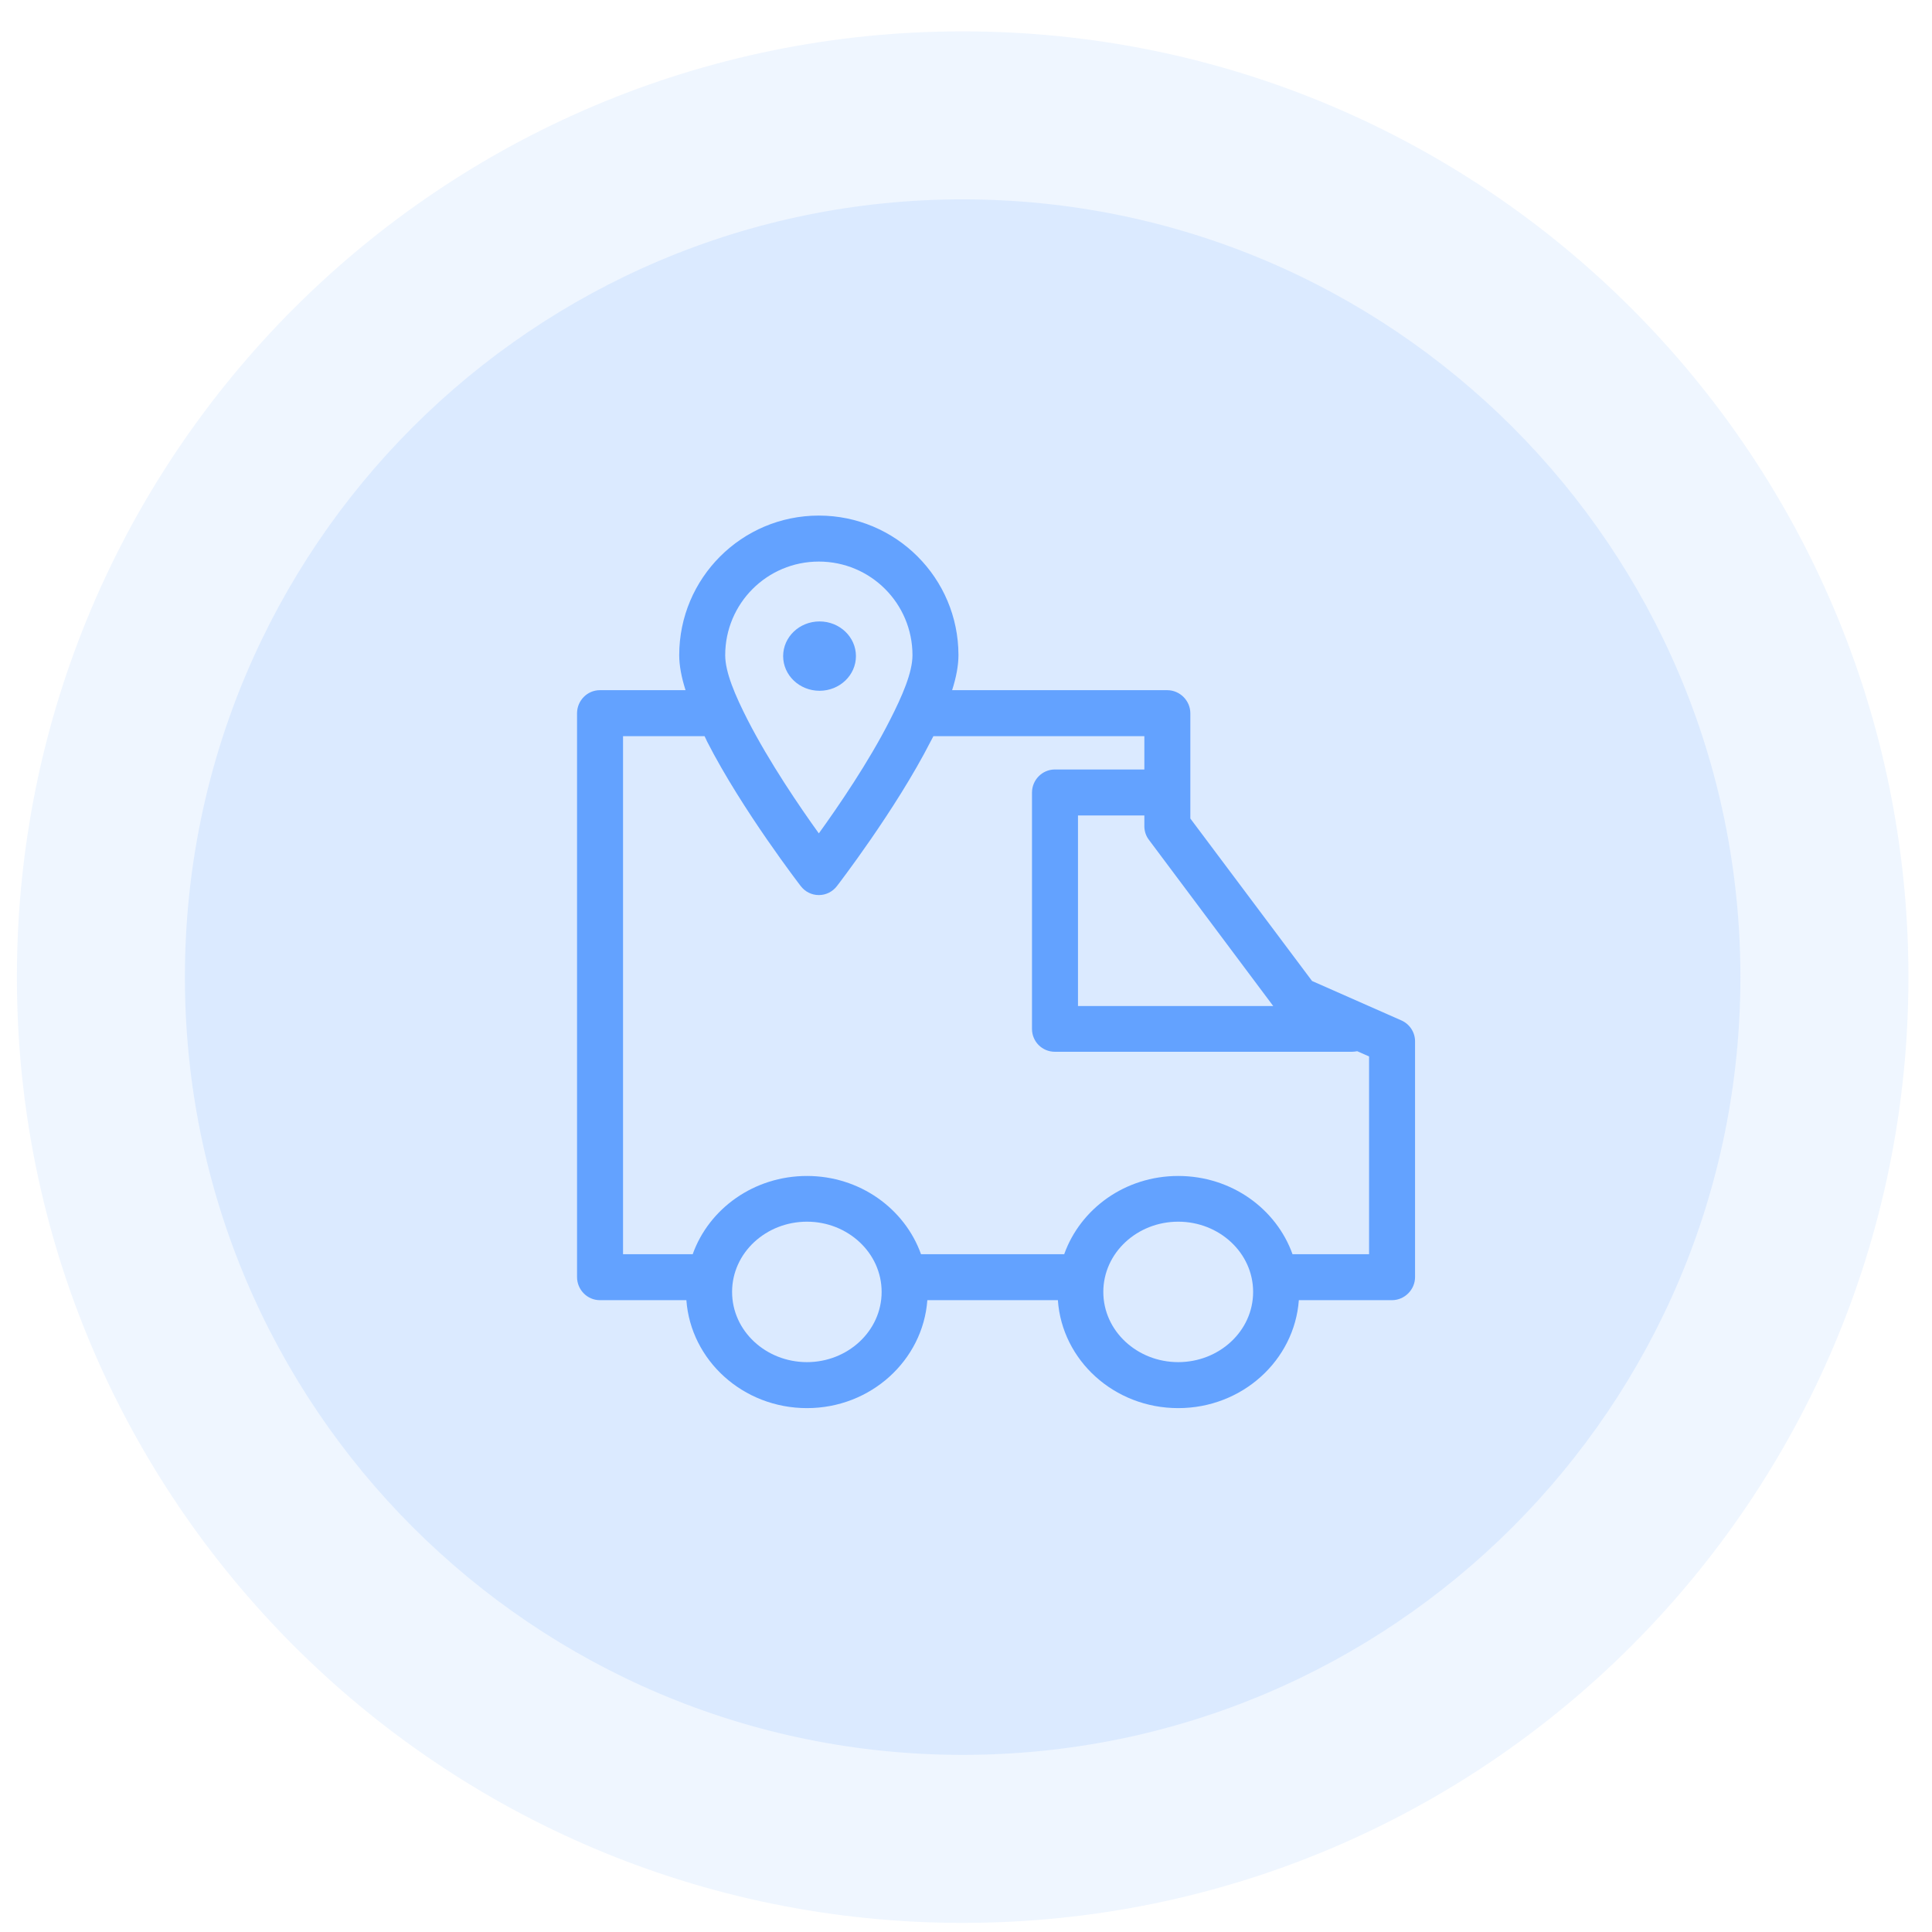 <svg width="1000" height="1000" viewBox="0 0 1000 1000" fill="none" xmlns="http://www.w3.org/2000/svg">
<g clip-path="url(#clip0_2922_205)">
<path d="M498.276 995.287C768.635 995.287 987.805 776.118 987.805 505.758C987.805 235.398 768.635 16.229 498.276 16.229C227.916 16.229 8.746 235.398 8.746 505.758C8.746 776.118 227.916 995.287 498.276 995.287Z" fill="#63A2FF" fill-opacity="0.1"/>
<path d="M498.268 908.324C720.6 908.324 900.835 728.088 900.835 505.757C900.835 283.425 720.6 103.189 498.268 103.189C275.937 103.189 95.701 283.425 95.701 505.757C95.701 728.088 275.937 908.324 498.268 908.324Z" fill="#63A2FF" fill-opacity="0.14"/>
<path fill-rule="evenodd" clip-rule="evenodd" d="M547.556 672.965C549.694 704.04 576.633 728.841 609.846 728.841C643.058 728.841 669.999 704.04 672.28 672.965H720.457C727.014 672.965 732.432 667.548 732.432 660.991V538.976C732.432 534.272 729.581 529.995 725.304 528.142L679.12 507.759L616.118 423.659V369.208C616.118 362.651 610.701 357.235 604.144 357.235H492.819C494.957 350.536 496.096 344.406 496.096 339.132C496.096 299.221 463.74 266.863 423.829 266.863C383.917 266.863 351.561 299.221 351.561 339.132C351.561 344.406 352.7 350.536 354.838 357.235H310.508C303.951 357.235 298.676 362.651 298.676 369.208V660.991C298.676 667.548 303.951 672.965 310.508 672.965H355.267C357.547 704.04 384.486 728.841 417.698 728.841C450.768 728.841 477.71 704.04 479.991 672.965H547.556ZM417.698 632.341C438.794 632.341 456.329 648.448 456.329 668.689C456.329 688.93 438.794 705.037 417.698 705.037C396.459 705.037 378.928 688.93 378.928 668.689C378.928 648.448 396.459 632.341 417.698 632.341ZM609.846 632.341C631.084 632.341 648.616 648.448 648.616 668.689C648.616 688.93 631.084 705.037 609.846 705.037C588.607 705.037 571.075 688.93 571.075 668.689C571.075 648.448 588.607 632.341 609.846 632.341ZM669 649.161H708.628V546.816L702.498 544.107C701.643 544.25 700.787 544.392 699.789 544.392H545.986C539.429 544.392 534.156 539.119 534.156 532.562V410.26C534.156 403.703 539.429 398.287 545.986 398.287H592.312V381.039H483.125C482.698 381.894 482.27 382.75 481.7 383.748C463.597 419.24 433.236 458.582 433.236 458.582C430.955 461.575 427.535 463.286 423.829 463.286C420.122 463.286 416.702 461.575 414.421 458.582C414.421 458.582 384.06 419.24 365.957 383.748C365.53 382.75 365.101 381.894 364.674 381.039H322.482V649.161H358.543C366.953 625.641 390.188 608.678 417.698 608.678C445.066 608.678 468.301 625.641 476.711 649.161H550.833C559.243 625.641 582.335 608.678 609.846 608.678C637.356 608.678 660.59 625.641 669 649.161ZM592.312 422.092H557.96V520.73H659.023L594.737 434.777C593.169 432.782 592.312 430.216 592.312 427.65V422.092ZM423.829 431.357C413.851 417.531 398.17 394.438 387.052 372.772C380.495 359.943 375.364 347.97 375.364 339.132C375.364 312.334 397.031 290.668 423.829 290.668C450.626 290.668 472.293 312.334 472.293 339.132C472.293 347.97 467.162 359.943 460.605 372.772C449.63 394.438 433.807 417.531 423.829 431.357Z" fill="#63A2FF"/>
<path d="M424.194 357.545C434.599 357.545 443.033 349.51 443.033 339.598C443.033 329.687 434.599 321.652 424.194 321.652C413.79 321.652 405.355 329.687 405.355 339.598C405.355 349.51 413.79 357.545 424.194 357.545Z" fill="#63A2FF"/>
</g>
<defs>
<clipPath id="clip0_2922_205">
<rect width="1000" height="1000" fill="white"/>
</clipPath>
</defs>
</svg>
